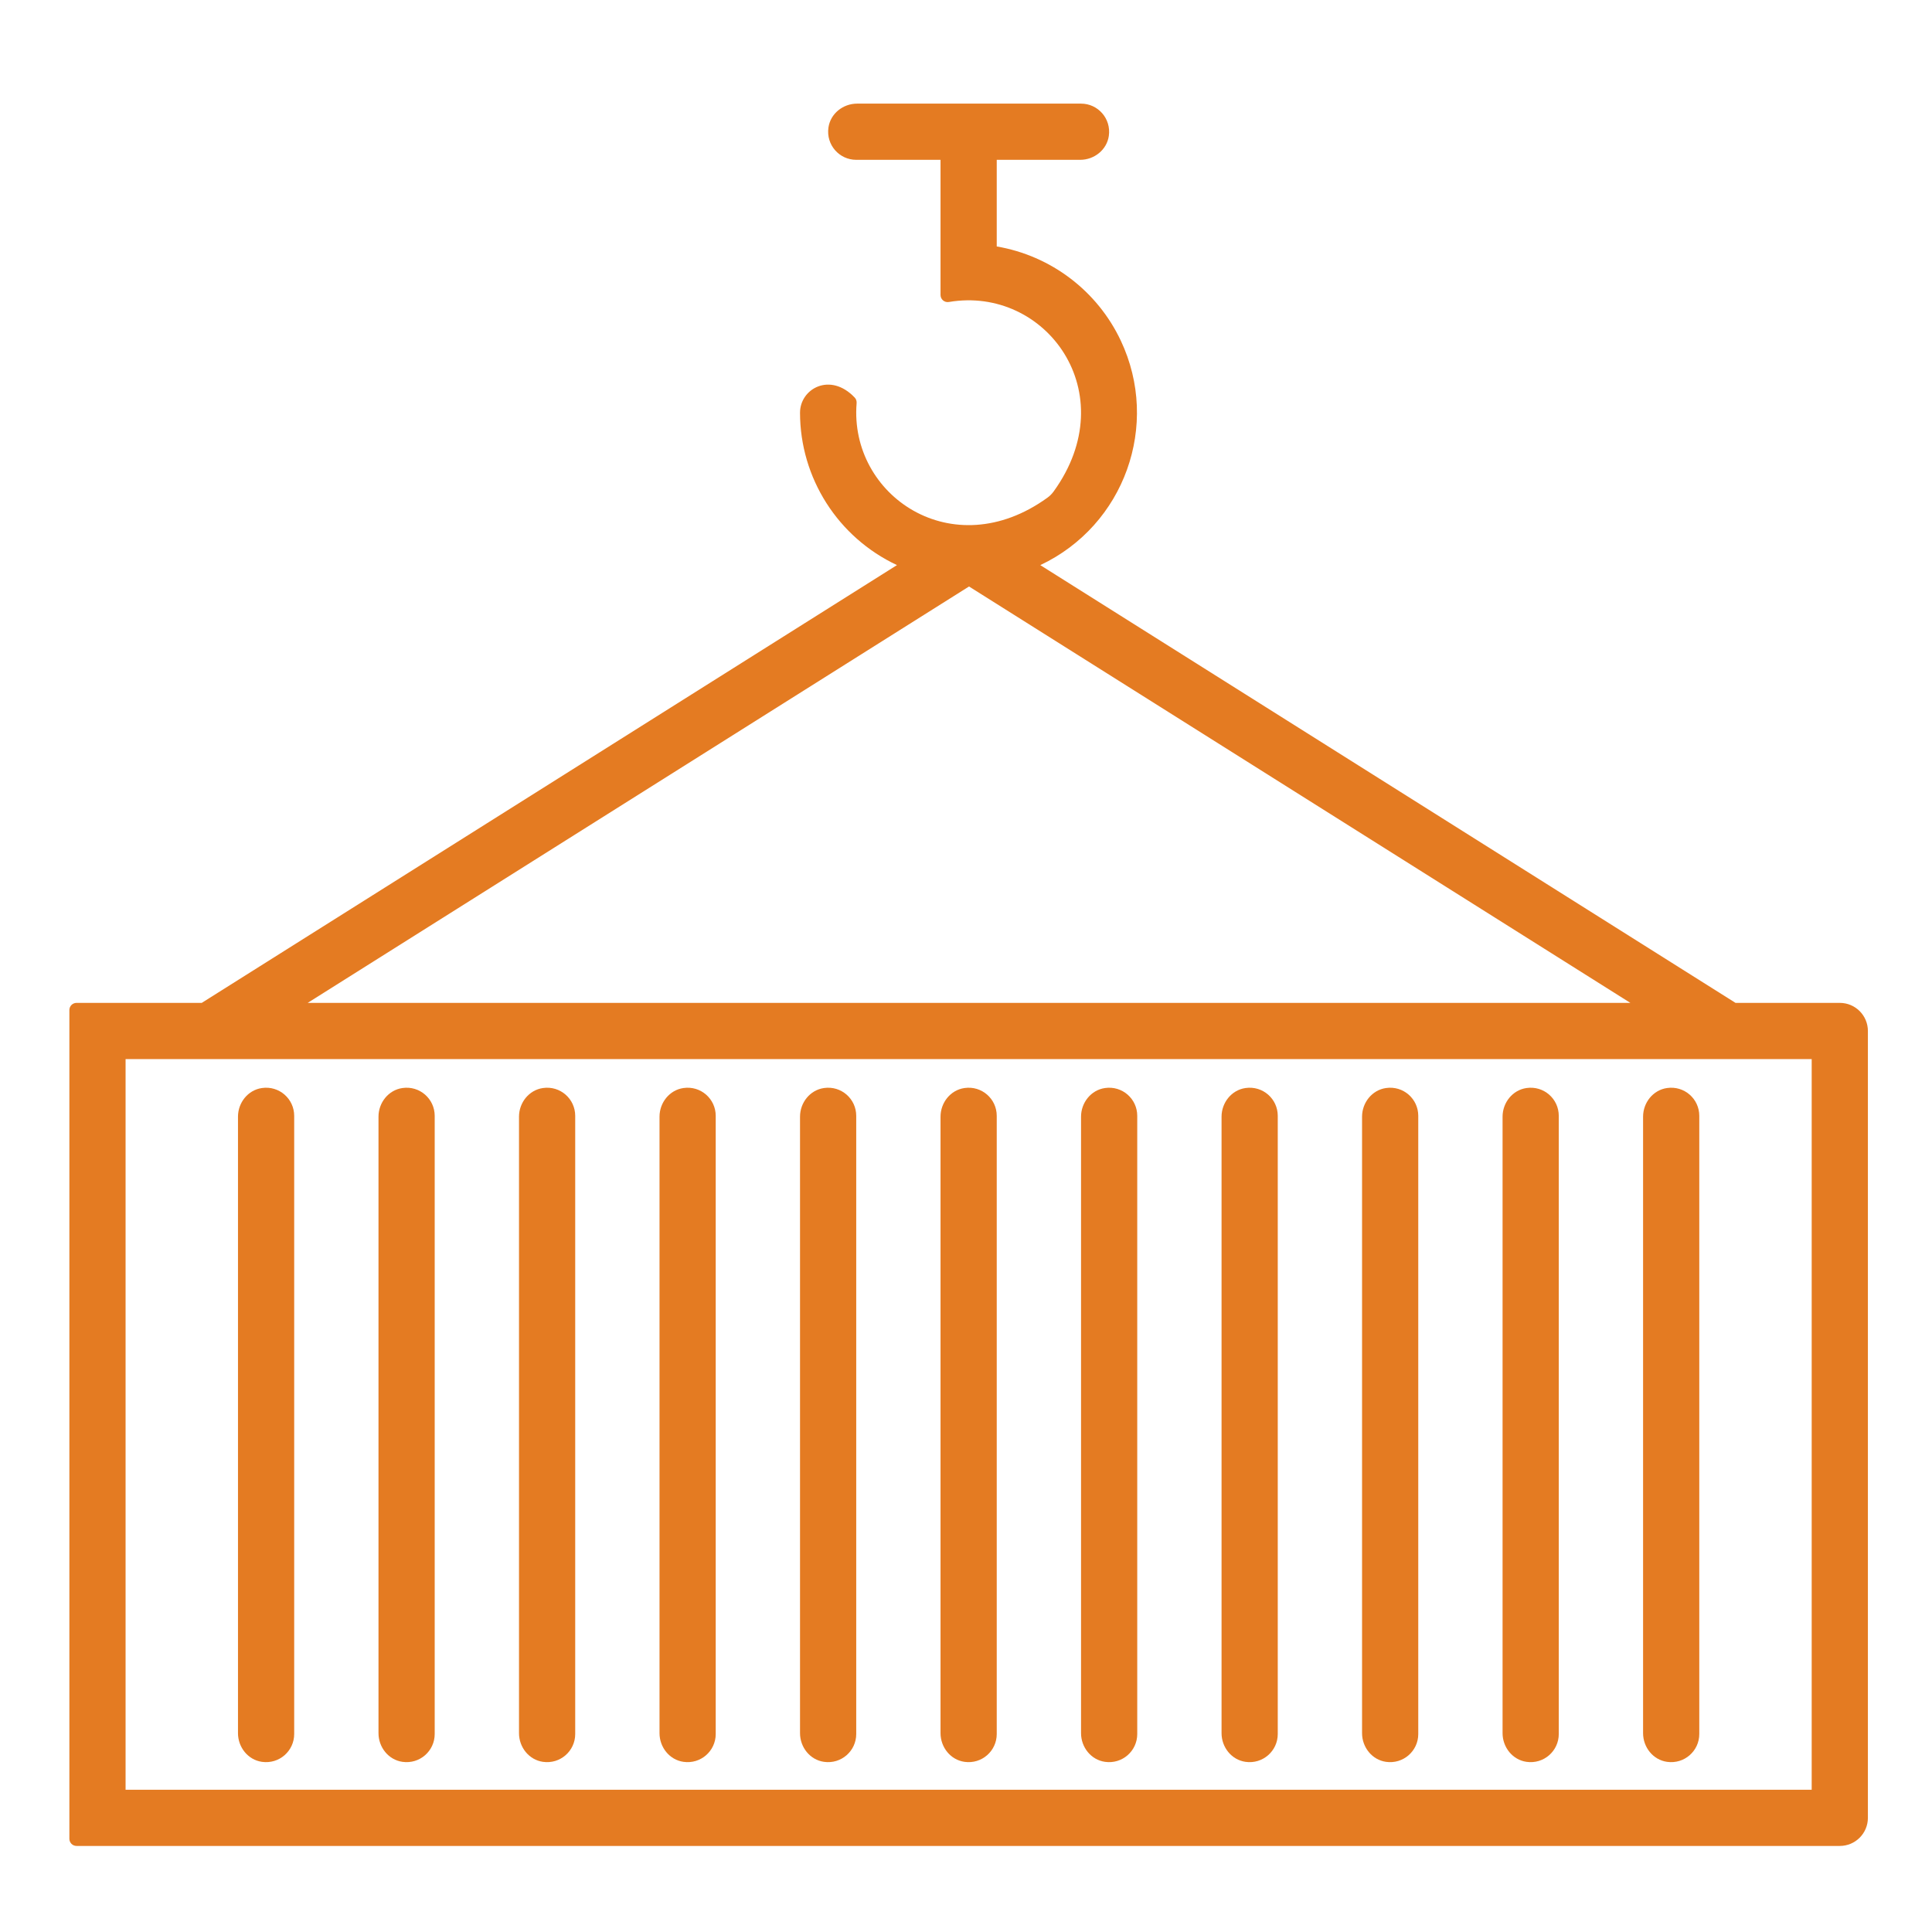 <?xml version="1.0" encoding="UTF-8"?> <svg xmlns="http://www.w3.org/2000/svg" id="_лой_1" data-name="Слой 1" viewBox="0 0 550 550"> <defs> <style> .cls-1 { fill: #e47b22; } </style> </defs> <path class="cls-1" d="M523.75,285.5h-29.68l-197.92-124.62c23.97-11.32,34.23-39.92,22.92-63.9-6.69-14.17-19.87-24.18-35.32-26.82v-24.66h23.75c4.01,0,7.59-2.84,8.16-6.81,.71-4.95-3.11-9.19-7.91-9.19h-63.75c-4.01,0-7.59,2.84-8.16,6.81-.71,4.95,3.11,9.19,7.91,9.19h24v38.47c0,1.27,1.14,2.22,2.39,2,27.55-4.68,50.07,25.89,29.81,53.94-.49,.68-1.1,1.29-1.78,1.78-27.05,19.55-56.45-.71-54.31-26.89,.05-.59-.12-1.18-.53-1.61-6.98-7.38-15.58-2.54-15.58,4.3,.02,18.58,10.78,35.49,27.6,43.38L57.43,285.5H21.79c-1.13,0-2.04,.91-2.04,2.04v235.92c0,1.13,.91,2.04,2.04,2.04h501.96c4.42,0,8-3.58,8-8v-224c0-4.42-3.58-8-8-8Zm-247.89-118.54l188.27,118.54H87.59l188.27-118.54Zm239.89,342.54H35.75v-208h480v208Z"></path> <path class="cls-1" d="M267.75,317.9v175.5c0,4.01,2.84,7.59,6.81,8.16,4.95,.71,9.19-3.11,9.19-7.91v-176c0-4.81-4.24-8.63-9.19-7.91-3.97,.57-6.81,4.15-6.81,8.16Z"></path> <path class="cls-1" d="M227.75,317.9v175.5c0,4.01,2.84,7.59,6.81,8.16,4.95,.71,9.19-3.11,9.19-7.91v-176c0-4.81-4.24-8.63-9.19-7.91-3.97,.57-6.81,4.15-6.81,8.16Z"></path> <path class="cls-1" d="M187.75,317.9v175.5c0,4.01,2.84,7.59,6.81,8.16,4.95,.71,9.19-3.11,9.19-7.91v-176c0-4.81-4.24-8.63-9.19-7.91-3.97,.57-6.81,4.15-6.81,8.16Z"></path> <path class="cls-1" d="M147.75,317.9v175.5c0,4.01,2.84,7.59,6.81,8.16,4.95,.71,9.19-3.11,9.19-7.91v-176c0-4.81-4.24-8.63-9.19-7.91-3.97,.57-6.81,4.15-6.81,8.16Z"></path> <path class="cls-1" d="M107.75,317.9v175.5c0,4.01,2.84,7.59,6.81,8.16,4.95,.71,9.19-3.11,9.19-7.91v-176c0-4.81-4.24-8.63-9.19-7.91-3.97,.57-6.81,4.15-6.81,8.16Z"></path> <path class="cls-1" d="M67.75,317.9v175.5c0,4.01,2.84,7.59,6.81,8.16,4.95,.71,9.19-3.11,9.19-7.91v-176c0-4.81-4.24-8.63-9.19-7.91-3.97,.57-6.81,4.15-6.81,8.16Z"></path> <path class="cls-1" d="M307.75,317.9v175.5c0,4.01,2.84,7.59,6.81,8.16,4.95,.71,9.19-3.11,9.19-7.91v-176c0-4.81-4.24-8.63-9.19-7.91-3.97,.57-6.81,4.15-6.81,8.16Z"></path> <path class="cls-1" d="M347.75,317.9v175.5c0,4.01,2.84,7.59,6.81,8.16,4.95,.71,9.19-3.11,9.19-7.91v-176c0-4.81-4.24-8.63-9.19-7.91-3.97,.57-6.81,4.15-6.81,8.16Z"></path> <path class="cls-1" d="M387.75,317.9v175.5c0,4.01,2.84,7.59,6.81,8.16,4.95,.71,9.19-3.11,9.19-7.91v-176c0-4.81-4.24-8.63-9.19-7.91-3.97,.57-6.81,4.15-6.81,8.16Z"></path> <path class="cls-1" d="M427.75,317.9v175.5c0,4.01,2.84,7.59,6.81,8.16,4.95,.71,9.19-3.11,9.19-7.91v-176c0-4.81-4.24-8.63-9.19-7.91-3.97,.57-6.81,4.15-6.81,8.16Z"></path> <path class="cls-1" d="M467.75,317.9v175.5c0,4.01,2.84,7.59,6.81,8.16,4.95,.71,9.19-3.11,9.19-7.91v-176c0-4.81-4.24-8.63-9.19-7.91-3.97,.57-6.81,4.15-6.81,8.16Z"></path> </svg> 